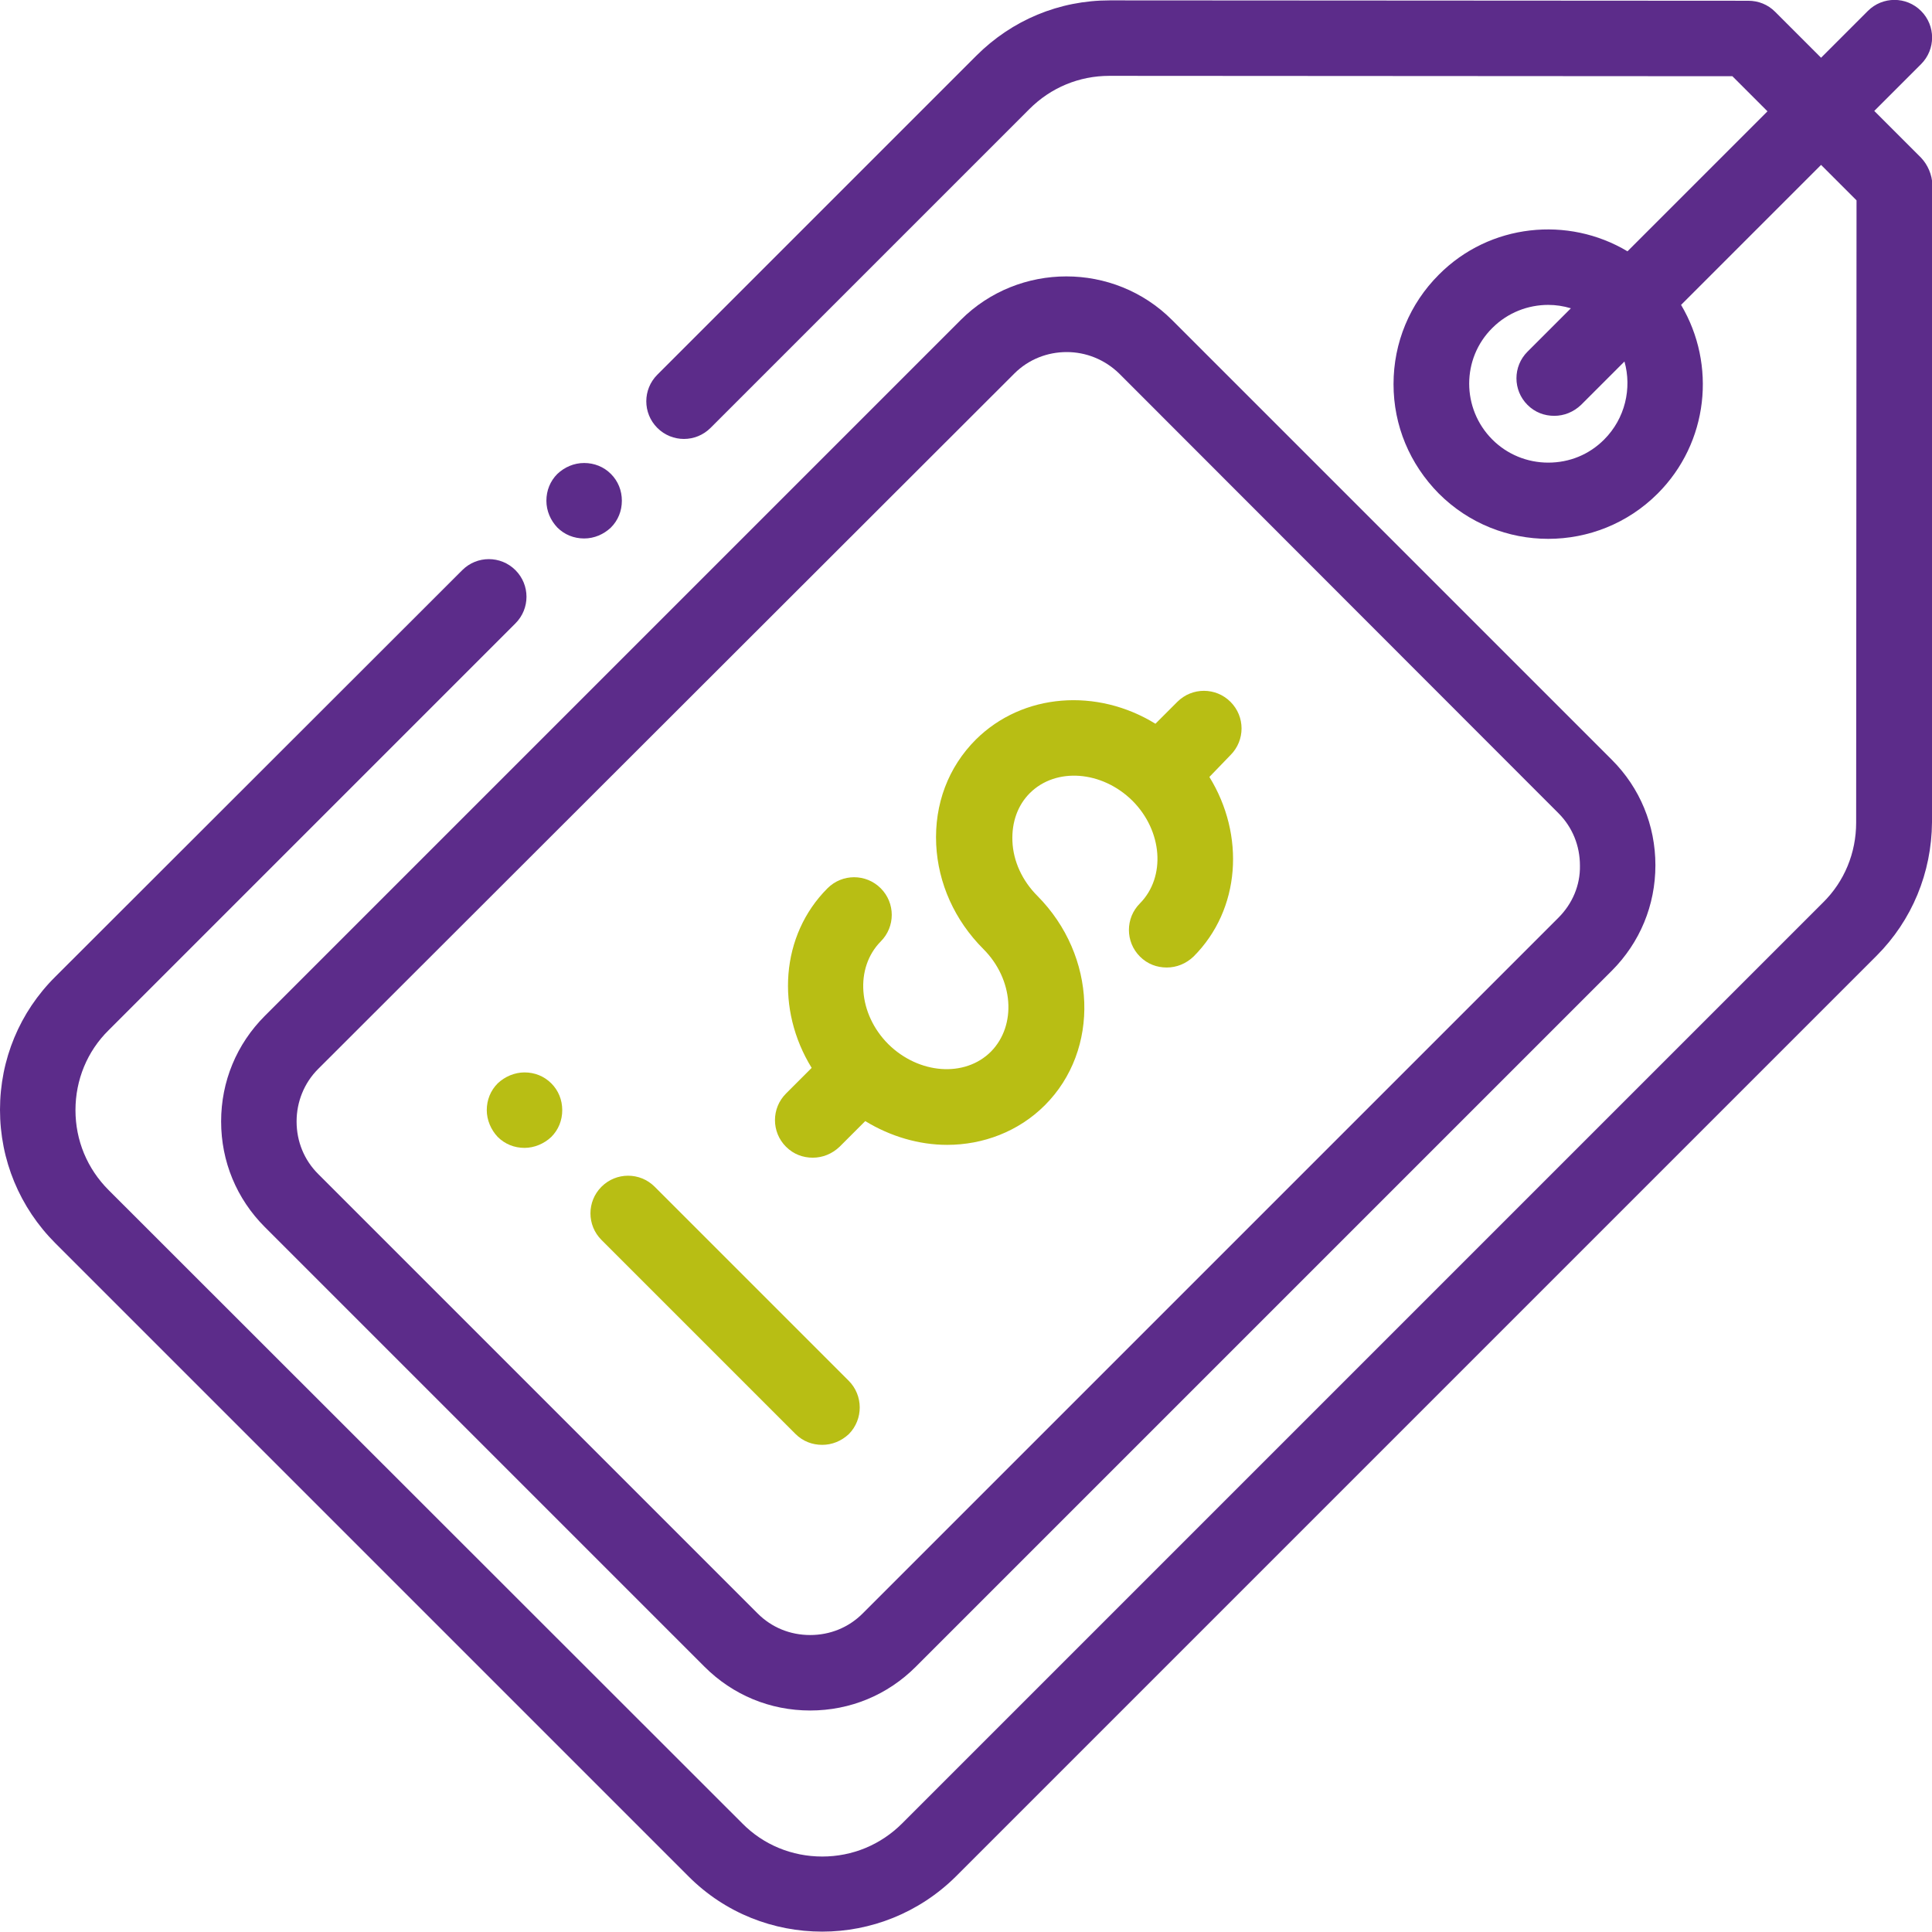 <svg xmlns="http://www.w3.org/2000/svg" xmlns:xlink="http://www.w3.org/1999/xlink" id="Capa_1" x="0px" y="0px" viewBox="0 0 512 512" style="enable-background:new 0 0 512 512;" xml:space="preserve">
<style type="text/css">
	.st0{fill:#5C2C8A;}
	.st1{fill:#B8BE14;}
</style>
<g>
	<g>
		<path class="st0" d="M161.9,125.6c-1.9-1.9-4.4-2.9-7.1-2.9s-5.2,1.1-7.1,2.9c-1.9,1.9-2.9,4.4-2.9,7.1s1.1,5.2,2.9,7.1    c1.9,1.9,4.4,2.9,7.1,2.9s5.2-1.1,7.1-2.9c1.9-1.9,2.9-4.4,2.9-7.1S163.8,127.5,161.9,125.6z"></path>
	</g>
</g>
<g>
	<g>
		<path class="st0" d="M509.1,41.8l-12.4-12.4l12.4-12.4c3.9-3.9,3.9-10.2,0-14.1c-3.9-3.9-10.2-3.9-14.1,0l-12.4,12.4L470.4,3.1    c-1.9-1.9-4.4-2.9-7.1-2.9L294.1,0.1c0,0,0,0,0,0c-13.4,0-25.9,5.2-35.4,14.7l-84.5,84.5c-3.9,3.9-3.9,10.2,0,14.1    c3.9,3.9,10.2,3.9,14.1,0l84.5-84.5c5.7-5.7,13.2-8.8,21.2-8.8c0,0,0,0,0,0l165.1,0.1l9.3,9.3l-37.1,37.1    c-15.7-9.4-36.5-7.4-50,6.2c-7.7,7.7-12,18-12,29s4.3,21.2,12,29c8,8,18.5,12,29,12c10.5,0,21-4,29-12c13.5-13.5,15.6-34.2,6.2-50    l37.1-37.1l9.4,9.4l-0.1,164.9c0,8-3.1,15.6-8.8,21.2l-244,244c-5.7,5.7-13.2,8.8-21.2,8.8s-15.6-3.1-21.2-8.8L28.8,315.4    c-5.7-5.7-8.8-13.2-8.8-21.2s3.1-15.6,8.8-21.2l107.8-107.8c3.9-3.9,3.9-10.2,0-14.1c-3.9-3.9-10.2-3.9-14.1,0L14.7,258.8    C5.2,268.2,0,280.8,0,294.1s5.2,25.9,14.7,35.4l167.8,167.8c9.8,9.8,22.6,14.6,35.4,14.6s25.6-4.9,35.4-14.6l244-244    c9.4-9.4,14.6-22,14.7-35.4l0.1-169C512,46.3,510.9,43.7,509.1,41.8z M425.1,116.5c-4,4-9.2,6.1-14.8,6.1    c-5.6,0-10.9-2.2-14.8-6.1c-8.2-8.2-8.2-21.5,0-29.6c4.1-4.1,9.5-6.1,14.8-6.1c2,0,4,0.3,6,0.9l-11.5,11.5    c-3.9,3.9-3.9,10.2,0,14.1c2,2,4.5,2.9,7.1,2.9s5.1-1,7.1-2.9l11.5-11.5C432.5,102.9,430.7,110.9,425.1,116.5z"></path>
	</g>
</g>
<g>
	<g>
		<path class="st0" d="M427.2,201.4L310.6,84.8c-15.4-15.4-40.6-15.4-56,0L70.2,269.2c-7.5,7.5-11.6,17.4-11.6,28s4.1,20.5,11.6,28    l116.5,116.5c7.5,7.5,17.4,11.6,28,11.6s20.5-4.1,28-11.6l184.4-184.4c7.5-7.5,11.6-17.4,11.6-28S434.6,208.8,427.2,201.4z     M413,243.2L228.6,427.6c-3.7,3.7-8.6,5.7-13.9,5.7s-10.2-2-13.9-5.7L84.3,311.1c-3.7-3.7-5.7-8.6-5.7-13.9c0-5.2,2-10.2,5.7-13.9    L268.8,99c3.8-3.8,8.8-5.7,13.9-5.7c5,0,10,1.9,13.9,5.7L413,215.5c3.7,3.7,5.7,8.6,5.7,13.9C418.8,234.6,416.7,239.5,413,243.2z"></path>
	</g>
</g>
<g>
	<g>
		<path class="st1" d="M326.1,200.1c3.9-3.9,3.9-10.2,0-14.1c-3.9-3.9-10.2-3.9-14.1,0l-5.8,5.8c-15.4-9.5-35.1-8.2-47.6,4.2    c-7.3,7.3-11,17.1-10.5,27.8c0.5,10.3,4.9,20.1,12.5,27.7c0,0,0,0,0,0c8,8,8.9,20.2,2,27.2c-6.9,6.9-19.1,6-27.2-2    c-8-8-8.9-20.2-2-27.2c3.9-3.9,3.9-10.2,0-14.1c-3.9-3.9-10.2-3.9-14.1,0c-12.5,12.5-13.7,32.2-4.2,47.6l-6.8,6.8    c-3.9,3.9-3.9,10.2,0,14.1c2,2,4.5,2.9,7.1,2.9c2.6,0,5.1-1,7.1-2.9l6.8-6.8c6.7,4.1,14.3,6.3,21.7,6.3c9.5,0,18.9-3.5,25.9-10.5    c14.7-14.7,13.8-39.6-2-55.5c0,0,0,0,0,0c-4-4-6.4-9.2-6.6-14.5c-0.2-5,1.4-9.5,4.6-12.7c6.9-6.9,19.1-6,27.2,2c0,0,0,0,0,0    s0,0,0,0c8,8,8.9,20.2,2,27.2c-3.9,3.9-3.9,10.2,0,14.1c2,2,4.5,2.9,7.1,2.9s5.1-1,7.1-2.9c12.5-12.5,13.7-32.2,4.2-47.6    L326.1,200.1z"></path>
	</g>
</g>
<g>
	<g>
		<path class="st1" d="M224.9,365.9l-51.4-51.4c-3.9-3.9-10.2-3.9-14.1,0c-3.9,3.9-3.9,10.2,0,14.1l51.4,51.4c2,2,4.5,2.9,7.1,2.9    s5.1-1,7.1-2.9C228.8,376.1,228.8,369.8,224.9,365.9z"></path>
	</g>
</g>
<g>
	<g>
		<path class="st1" d="M146.1,287.1c-1.9-1.9-4.4-2.9-7.1-2.9c-2.6,0-5.2,1.1-7.1,2.9c-1.9,1.9-2.9,4.4-2.9,7.1    c0,2.6,1.1,5.2,2.9,7.1c1.9,1.9,4.4,2.9,7.1,2.9c2.6,0,5.2-1.1,7.1-2.9c1.9-1.9,2.9-4.4,2.9-7.1C149,291.5,148,289,146.1,287.1z"></path>
	</g>
</g>
</svg>